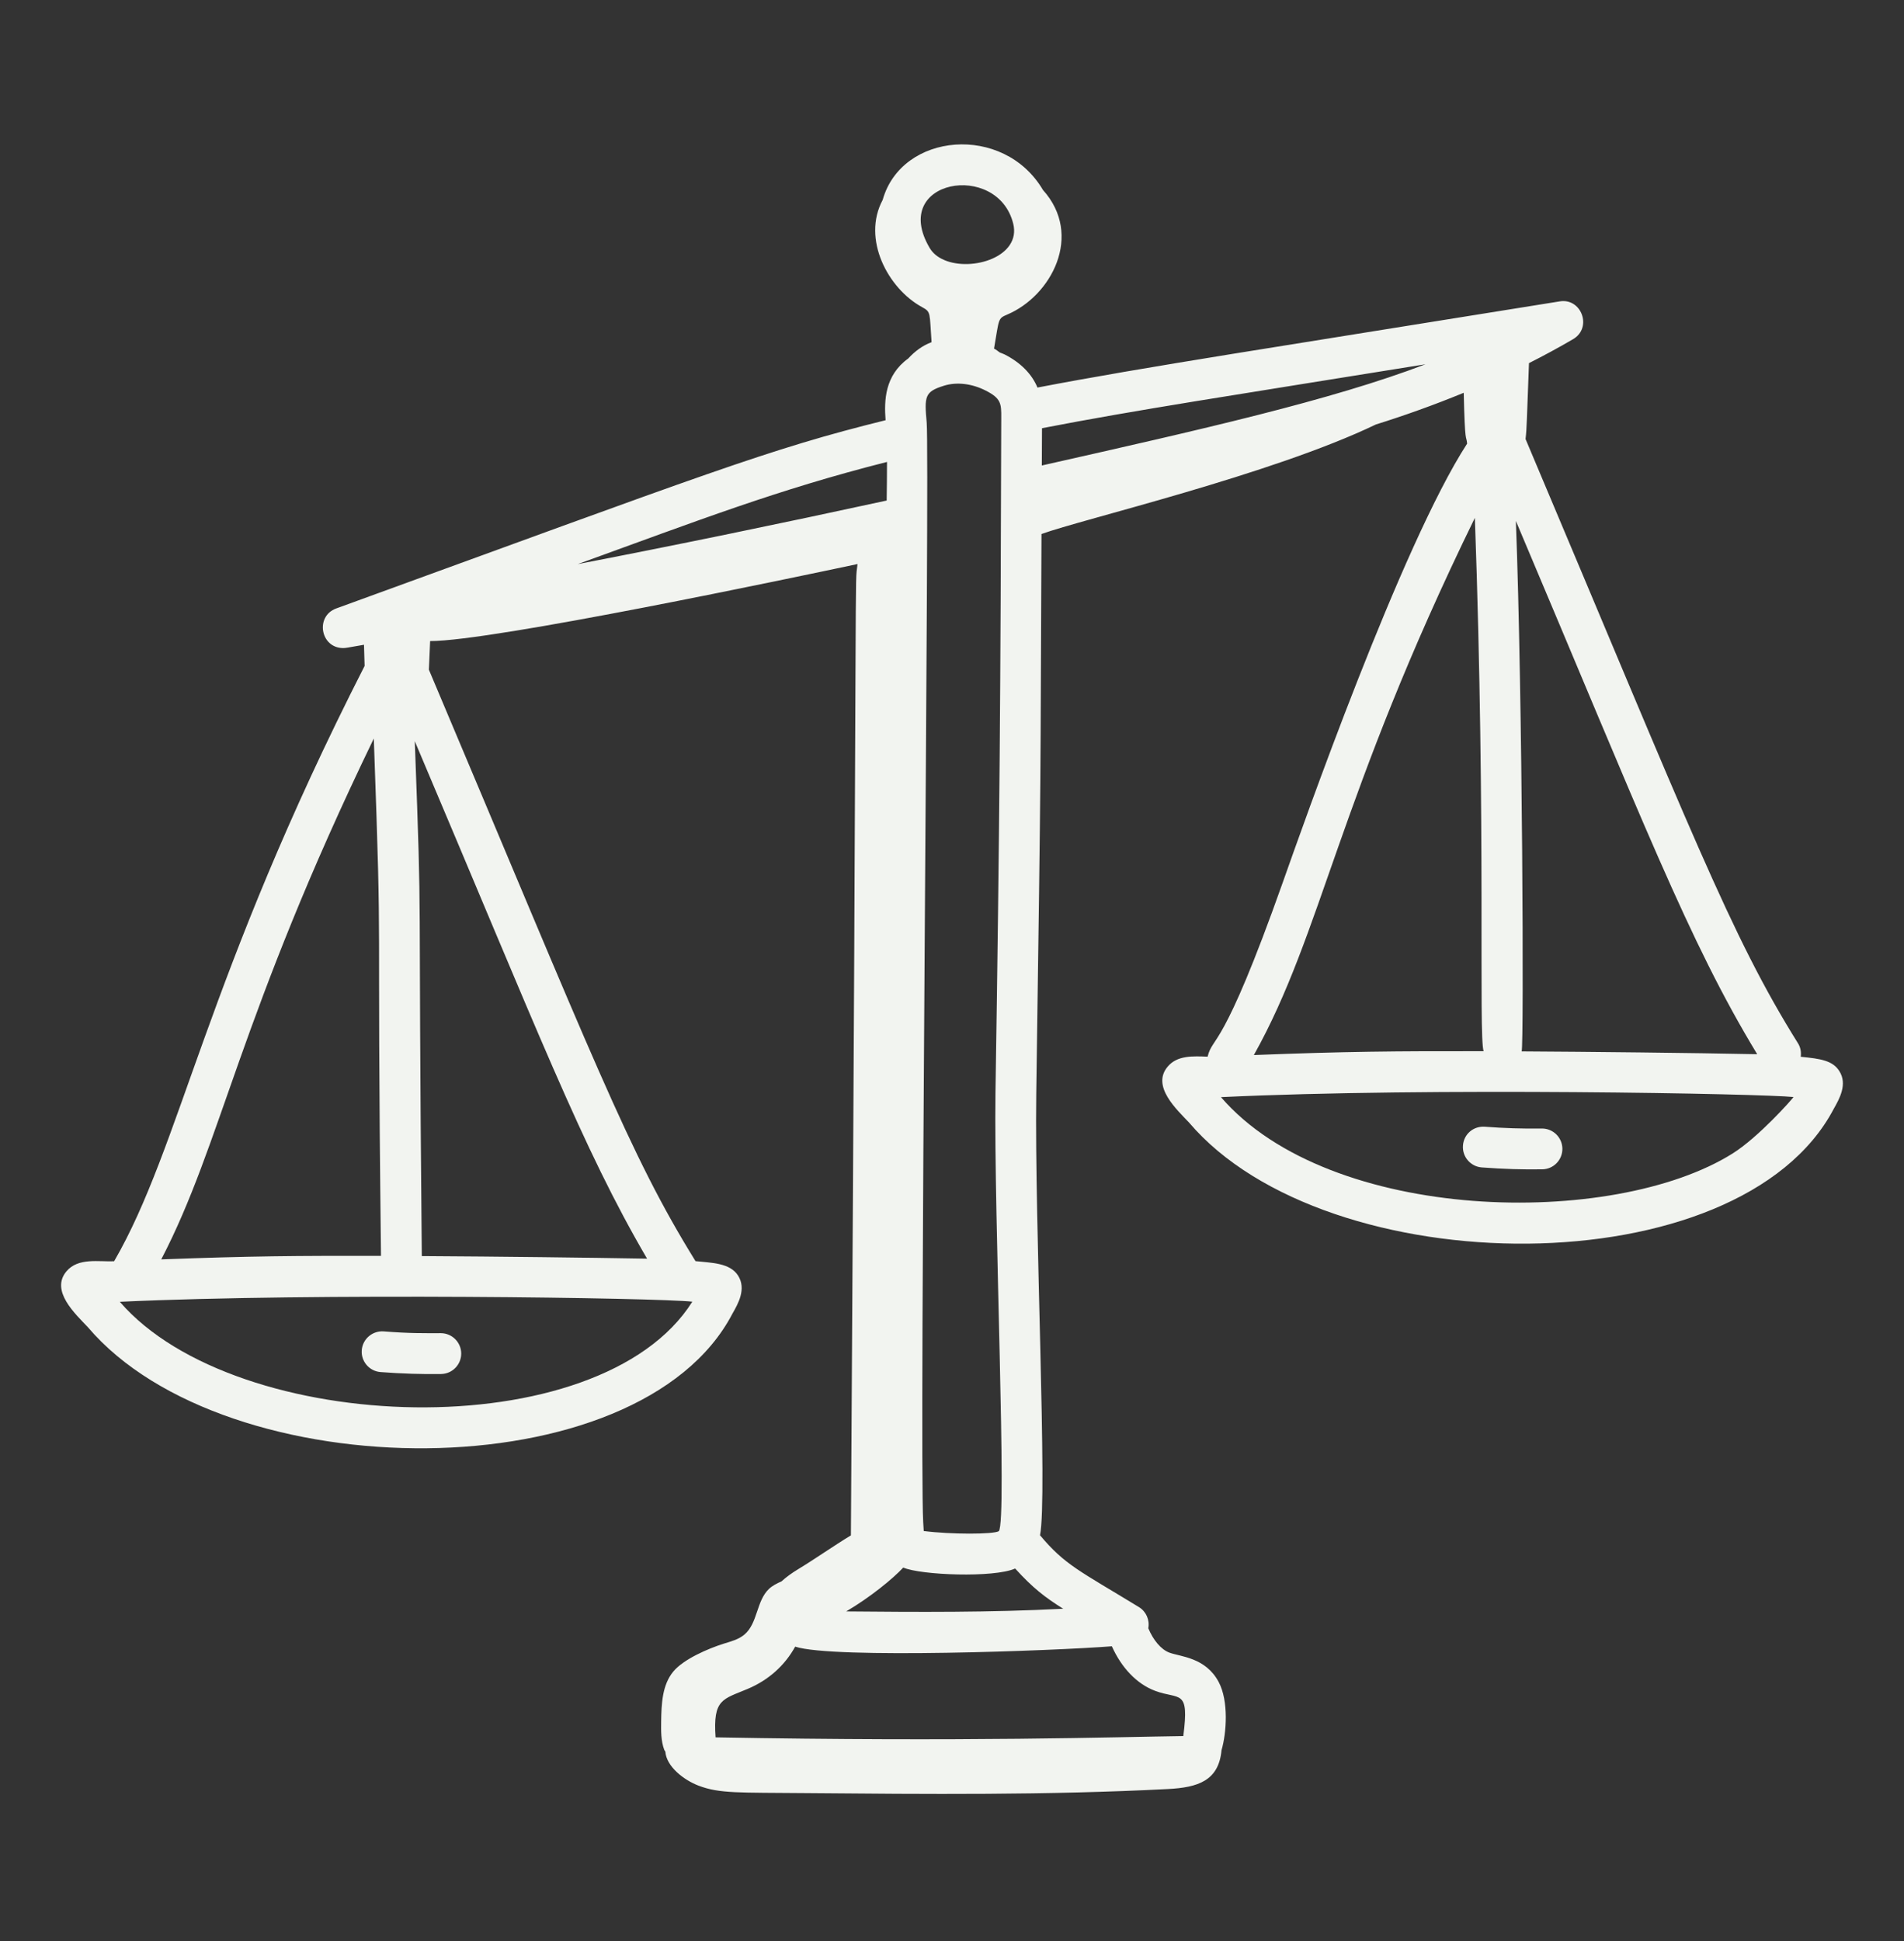 <svg xmlns="http://www.w3.org/2000/svg" width="52" height="53" viewBox="0 0 52 53" fill="none"><rect x="0" y="0" width="52" height="53" fill="#333333" stroke="none"/><path d="M49.18 28.855C49.195 28.733 49.178 28.605 49.108 28.492C47.256 25.529 46.213 22.756 41.664 11.987C41.702 11.672 41.694 11.514 41.758 9.915C42.159 9.712 42.561 9.496 42.962 9.261C43.498 8.947 43.189 8.125 42.592 8.23C35.009 9.452 31.219 10.027 28.334 10.582C28.183 10.216 27.877 9.902 27.437 9.678C27.394 9.656 27.349 9.644 27.306 9.625C27.253 9.59 27.206 9.546 27.148 9.518C27.29 8.702 27.247 8.7 27.504 8.591C28.715 8.08 29.594 6.42 28.484 5.187C27.412 3.367 24.622 3.616 24.107 5.458C23.534 6.525 24.25 7.878 25.181 8.385C25.432 8.522 25.383 8.528 25.442 9.343C25.195 9.434 24.982 9.595 24.804 9.789C24.163 10.253 24.145 10.934 24.186 11.474C20.973 12.268 19.357 12.912 9.182 16.614C8.6 16.827 8.752 17.695 9.372 17.695C9.447 17.695 9.466 17.687 9.941 17.605L9.958 18.183C5.606 26.716 4.934 31.302 3.117 34.438C2.705 34.457 2.137 34.332 1.816 34.712C1.366 35.245 2.059 35.877 2.4 36.239C6.166 40.667 17.461 40.75 20.005 35.866C20.158 35.599 20.389 35.194 20.158 34.83C19.934 34.48 19.431 34.482 18.995 34.435C17.177 31.503 16.217 28.942 11.713 18.285C11.716 18.21 11.751 17.43 11.747 17.504C13.429 17.511 21.762 15.753 23.42 15.401C23.336 16.146 23.416 13.811 23.239 41.923C22.759 42.215 22.267 42.562 21.787 42.853C21.631 42.948 21.48 43.055 21.344 43.179C21.221 43.233 21.101 43.292 21.003 43.383C20.655 43.71 20.697 44.321 20.332 44.63C20.173 44.766 19.962 44.819 19.762 44.881C19.343 45.013 18.669 45.302 18.389 45.64C18.085 46.007 18.064 46.524 18.057 47.001C18.053 47.263 18.05 47.532 18.141 47.778C18.148 47.798 18.163 47.809 18.171 47.827C18.201 48.241 18.684 48.606 19.076 48.756C19.656 48.977 20.173 48.943 22.007 48.96C25.306 48.989 28.607 49.019 31.901 48.849C32.716 48.806 33.285 48.624 33.361 47.788C33.497 47.325 33.562 46.447 33.282 45.924C32.925 45.255 32.246 45.238 31.938 45.125C31.708 45.039 31.497 44.784 31.361 44.459C31.403 44.233 31.304 44.003 31.107 43.882C29.48 42.889 29.088 42.736 28.404 41.92C28.613 40.882 28.253 33.49 28.301 29.867C28.442 20.083 28.41 21.872 28.444 14.581C29.548 14.178 34.716 12.965 37.575 11.591C38.361 11.345 39.163 11.059 39.976 10.725C40.009 12.19 40.044 11.855 40.069 12.113C38.276 14.871 35.558 22.614 35.038 24.082C33.375 28.781 33.124 28.265 32.981 28.852C32.581 28.836 32.152 28.813 31.892 29.122C31.435 29.659 32.146 30.302 32.474 30.651C36.236 35.074 47.514 35.171 50.083 30.273C50.234 30.006 50.464 29.603 50.233 29.245C50.054 28.96 49.728 28.908 49.18 28.855ZM38.932 9.946C36.347 10.933 32.782 11.734 28.453 12.71C28.454 12.37 28.457 12.031 28.458 11.692C31.07 11.187 33.533 10.817 38.932 9.946ZM25.309 11.545C25.245 10.822 25.25 10.697 25.78 10.532C26.128 10.423 26.547 10.472 26.929 10.669C27.344 10.881 27.347 11.028 27.345 11.406C27.328 18.7 27.3 22.649 27.187 29.853C27.141 33.295 27.511 41.524 27.279 41.808C27.137 41.898 25.961 41.899 25.228 41.804L25.213 41.553C25.106 39.6 25.391 12.503 25.309 11.545ZM27.672 6.107C27.895 7.006 26.551 7.427 25.787 7.1C25.787 7.1 25.787 7.1 25.787 7.099C25.608 7.024 25.475 6.913 25.39 6.77C24.286 4.901 27.248 4.39 27.672 6.107ZM24.225 12.613C24.225 12.964 24.221 13.316 24.216 13.667C21.287 14.303 18.487 14.88 15.78 15.403C19.069 14.212 21.23 13.371 24.225 12.613ZM10.209 20.165C10.453 26.93 10.282 23.581 10.405 34.291C8.055 34.287 6.886 34.295 4.404 34.387C6.06 31.205 6.519 27.788 10.209 20.165ZM3.272 35.545C8.594 35.296 17.991 35.437 18.908 35.542C16.385 39.552 6.446 39.223 3.272 35.545ZM17.672 34.367C16.068 34.339 13.647 34.309 11.52 34.297C11.412 23.016 11.54 25.921 11.328 20.238C14.717 28.23 15.901 31.337 17.672 34.367ZM30.366 44.951C30.625 45.531 31.043 45.979 31.548 46.168C32.219 46.419 32.486 46.097 32.317 47.403C30.514 47.427 26.376 47.564 19.543 47.438C19.468 46.386 19.741 46.402 20.419 46.115C20.992 45.874 21.437 45.471 21.717 44.961C22.746 45.301 28.841 45.072 30.366 44.951ZM29.037 43.926C27.058 44.03 25.06 44.017 23.11 43.999C23.755 43.622 24.387 43.106 24.669 42.802C25.145 43.009 27.144 43.087 27.725 42.828C28.209 43.361 28.54 43.616 29.037 43.926ZM47.991 28.785C46.238 28.748 43.355 28.718 41.558 28.708C41.621 28.534 41.583 19.048 41.4 14.224C44.872 22.427 46.119 25.703 47.991 28.785ZM40.28 14.14C40.587 22.708 40.378 28.306 40.519 28.703C38.119 28.699 36.756 28.71 34.244 28.808C36.119 25.454 36.535 21.801 40.28 14.14ZM47.325 31.492C44.064 33.545 36.324 33.41 33.346 29.957C39.039 29.684 48.225 29.867 48.982 29.954C48.935 30.028 48.027 31.049 47.325 31.492Z" fill="#F2F4F0"></path><path d="M42.113 30.814C42.11 30.814 42.107 30.814 42.105 30.814C41.589 30.822 41.07 30.805 40.554 30.765C40.236 30.743 39.978 30.97 39.955 31.277C39.931 31.584 40.161 31.852 40.467 31.876C41.052 31.921 41.615 31.937 42.121 31.928C42.429 31.924 42.674 31.671 42.67 31.363C42.666 31.058 42.417 30.814 42.113 30.814Z" fill="#F2F4F0"></path><path d="M12.039 36.402C11.561 36.402 11.214 36.411 10.478 36.353C10.174 36.332 9.904 36.558 9.88 36.866C9.856 37.172 10.086 37.44 10.393 37.464C10.975 37.509 11.54 37.525 12.047 37.517C12.355 37.512 12.6 37.259 12.596 36.951C12.591 36.646 12.342 36.402 12.039 36.402Z" fill="#F2F4F0"></path></svg>